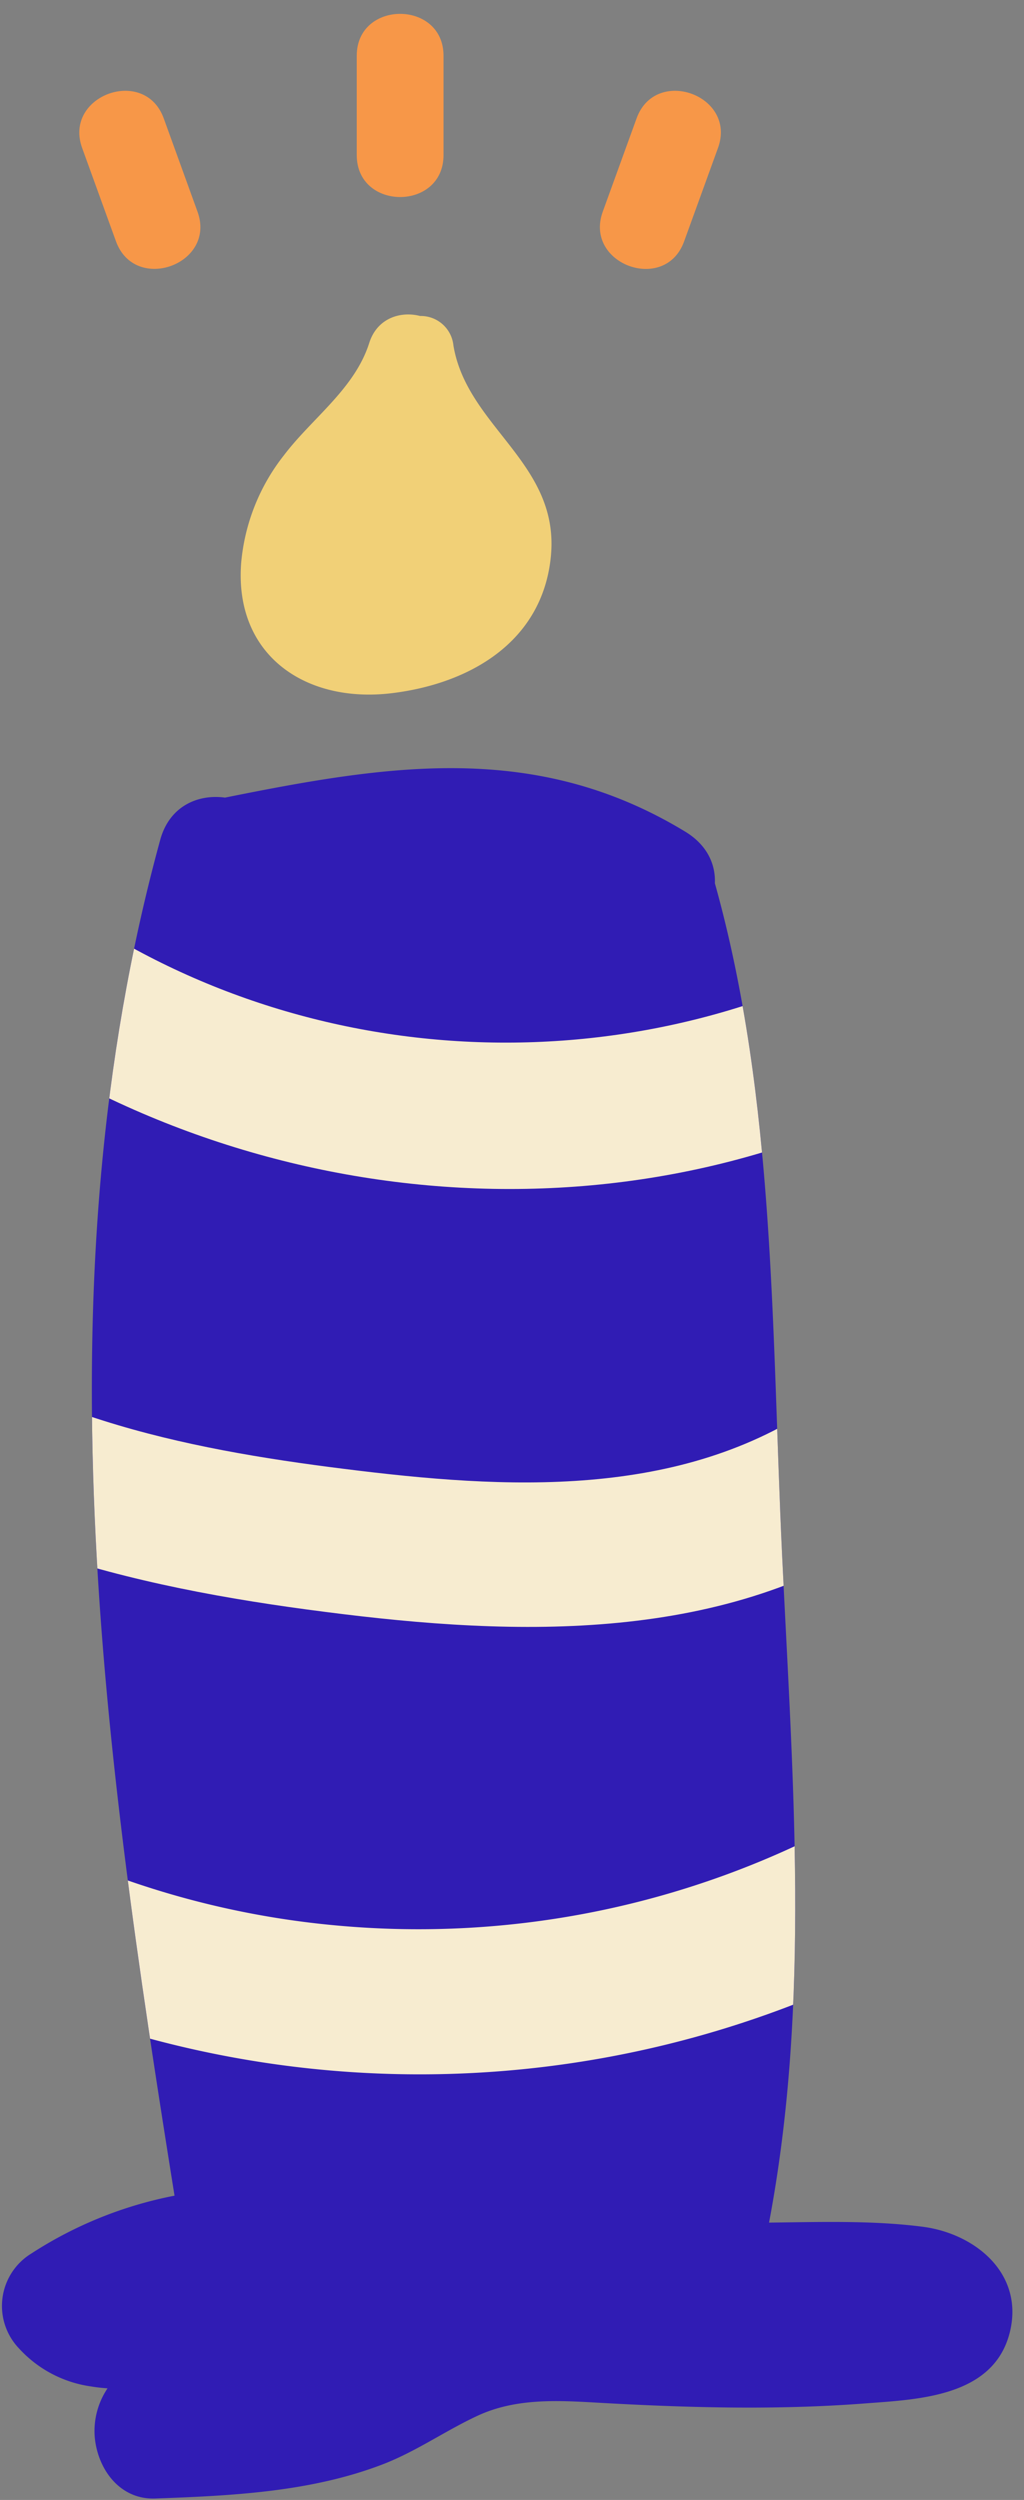 <?xml version="1.0" encoding="UTF-8" standalone="no"?><svg xmlns="http://www.w3.org/2000/svg" xmlns:xlink="http://www.w3.org/1999/xlink" fill="#000000" height="491" preserveAspectRatio="xMidYMid meet" version="1" viewBox="3.3 3.3 201.3 491.0" width="201.3" zoomAndPan="magnify"><rect x="3.3" y="3.3" width="201.3" height="491.0" fill="#808080" stroke="none"/><defs><clipPath id="a"><path d="M184.73,440.65c-9.79-1.27-20.06-.94-30.25-.82,8.2-43.24,4.64-87.36,2.57-131.06-2.08-43.87-1.29-89.42-13.22-132,.16-3.7-1.5-7.5-5.81-10.12-29.42-17.87-58.44-13.14-90.46-6.7l-.07,0c-5.27-.71-10.88,1.67-12.69,8.29-24,87.53-11.29,178.22,2.81,266.3A79.43,79.43,0,0,0,9.48,445.89a12.07,12.07,0,0,0-2.41,18.69A23.59,23.59,0,0,0,21.16,472c1.1.19,2.19.3,3.28.38a15,15,0,0,0-2.5,9.74c.63,6.22,4.94,12.16,11.9,11.9,15-.55,30.44-1.26,44.61-6.68,6.62-2.53,12.25-6.55,18.61-9.52,7.48-3.51,15.59-3.09,23.61-2.63,17.64,1,35.11,1.5,52.74.15,10.49-.8,25.26-1.29,28.41-14C204.64,449.82,195,442,184.73,440.65Z" fill="none"/></clipPath></defs><g data-name="Layer 1"><g id="change1_1"><path d="M184.73,440.65c-9.79-1.27-20.06-.94-30.25-.82,8.2-43.24,4.64-87.36,2.57-131.06-2.08-43.87-1.29-89.42-13.22-132,.16-3.7-1.5-7.5-5.81-10.12-29.42-17.87-58.44-13.14-90.46-6.7l-.07,0c-5.27-.71-10.88,1.67-12.69,8.29-24,87.53-11.29,178.22,2.81,266.3A79.43,79.43,0,0,0,9.48,445.89a12.07,12.07,0,0,0-2.41,18.69A23.59,23.59,0,0,0,21.16,472c1.1.19,2.19.3,3.28.38a15,15,0,0,0-2.5,9.74c.63,6.22,4.94,12.16,11.9,11.9,15-.55,30.44-1.26,44.61-6.68,6.62-2.53,12.25-6.55,18.61-9.52,7.48-3.51,15.59-3.09,23.61-2.63,17.64,1,35.11,1.5,52.74.15,10.49-.8,25.26-1.29,28.41-14C204.64,449.82,195,442,184.73,440.65Z" fill="#301cb4"/></g><g id="change2_1"><path d="M92.44,71.19a6.45,6.45,0,0,0-6.56-5.83c-3.87-1-8.47.44-10,5.32C73,79.7,64.66,85.41,59.1,92.74a39.76,39.76,0,0,0-8.39,21.13C49.33,132,63.37,141.51,80.36,139.44c15.31-1.87,29.52-10.06,31.22-26.74C113.46,94.27,95.16,87.3,92.44,71.19Z" fill="#f1d077"/></g><g id="change3_1"><path d="M73.43,14.26V33.75c0,11,17.06,11,17.06,0V14.26C90.49,3.28,73.43,3.27,73.43,14.26Z" fill="#f79748"/></g><g id="change3_2"><path d="M128.44,26.55l-6.65,18.33c-3.74,10.32,12.29,16.15,16,5.82l6.65-18.33C148.22,22.06,132.19,16.22,128.44,26.55Z" fill="#f79748"/></g><g id="change3_3"><path d="M35.49,26.55l6.64,18.33C45.88,55.2,29.85,61,26.1,50.7L19.45,32.37C15.71,22.06,31.74,16.22,35.49,26.55Z" fill="#f79748"/></g><g clip-path="url(#a)" fill="#f7ecd0" id="change4_1"><path d="M180,206.06c-1.77-6.72-10.47-13-17.57-10C106.93,219.47,41,208.27-2.43,166c-13.18-12.83-33.39,7.35-20.2,20.2,50,48.66,128,64.64,192.62,37.4C177.15,220.61,182.12,214.21,180,206.06Z"/><path d="M164.5,278.86C137,297.85,102.66,295.77,71,291.8c-31.49-3.93-65.18-10.63-89.62-32.3-13.72-12.16-34,8-20.2,20.19C-9.12,306,28.88,315,67.28,319.89c37.73,4.86,78.93,6.24,111.63-16.37C193.93,293.14,179.67,268.37,164.5,278.86Z"/><path d="M169.42,360.94A175.9,175.9,0,0,1,69.34,381.46,172.38,172.38,0,0,1,21,369.86C3.22,362.78-12.11,351-30.27,344.71c-17.4-6-24.87,21.54-7.59,27.54,19.12,6.64,35.7,19.45,54.87,26.51A203.91,203.91,0,0,0,183.83,385.6C200,376.78,185.57,352.11,169.42,360.94Z"/></g></g></svg>